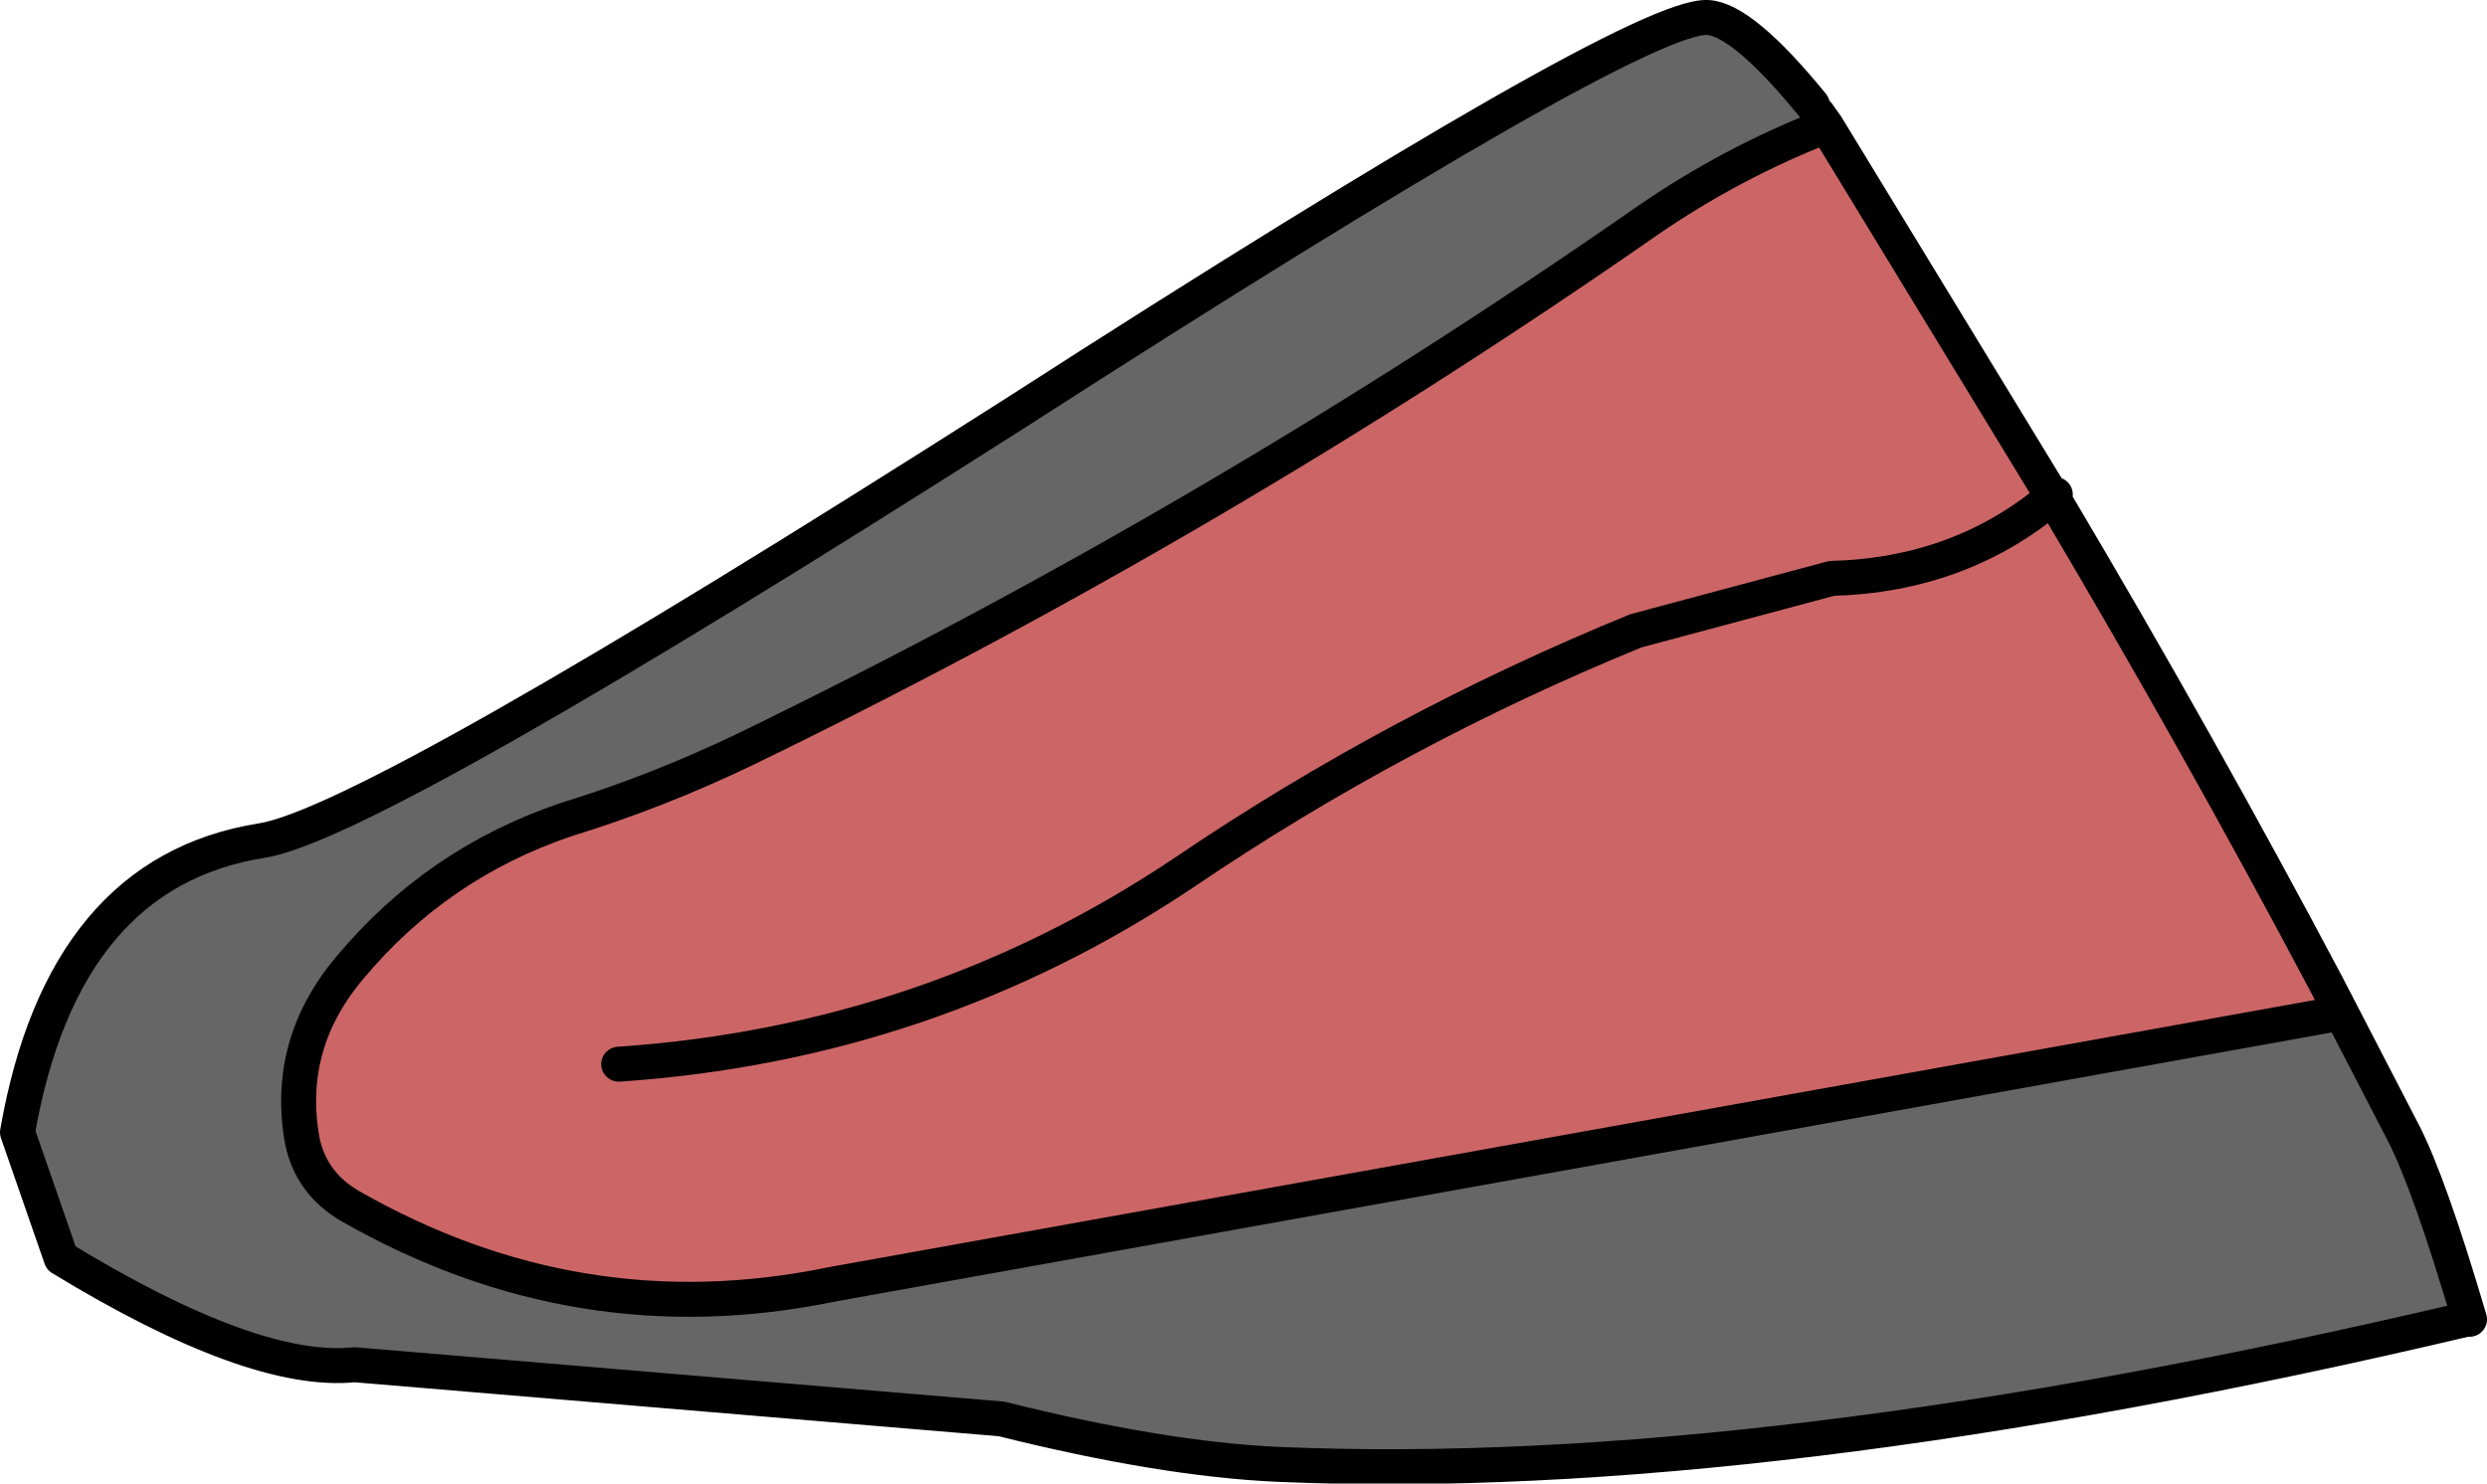 <?xml version="1.0" encoding="UTF-8" standalone="no"?>
<svg xmlns:xlink="http://www.w3.org/1999/xlink" height="42.45px" width="71.15px" xmlns="http://www.w3.org/2000/svg">
  <g transform="matrix(1.0, 0.0, 0.0, 1.0, 35.55, 22.05)">
    <path d="M16.3 -19.05 L16.45 -18.8 16.7 -18.45 23.1 -7.95 Q21.8 -8.6 21.5 -10.45 L16.7 -18.45 Q14.0 -17.4 11.6 -15.75 -0.75 -7.15 -14.25 -0.6 -16.75 0.6 -19.35 1.4 -23.05 2.65 -25.55 5.65 -27.4 7.85 -26.9 10.6 -26.65 11.8 -25.55 12.45 -19.0 16.2 -11.75 14.7 L31.35 6.95 31.0 6.1 33.2 10.35 Q33.95 11.8 35.1 15.7 L35.0 15.7 Q14.85 20.45 1.0 19.85 -2.3 19.7 -6.9 18.55 L-25.4 17.0 Q-28.3 17.3 -33.8 13.95 L-35.05 10.35 Q-33.75 2.9 -28.05 2.0 -24.9 1.5 -6.55 -10.2 11.25 -21.65 13.3 -21.55 14.3 -21.5 16.3 -19.05" fill="#666666" fill-rule="evenodd" stroke="none"/>
    <path d="M-17.85 8.4 Q-8.95 7.8 -1.65 2.9 4.4 -1.2 11.25 -4.0 L16.85 -5.5 Q20.55 -5.6 23.2 -7.85 L23.25 -7.7 Q27.4 -0.7 31.0 6.1 27.4 -0.7 23.25 -7.7 L23.2 -7.85 Q20.55 -5.6 16.85 -5.5 L11.25 -4.0 Q4.4 -1.2 -1.65 2.9 -8.95 7.8 -17.85 8.4 M23.1 -7.95 L23.25 -7.9 23.25 -7.7 Q28.6 0.6 31.0 6.1 L31.35 6.95 -11.75 14.7 Q-19.0 16.2 -25.55 12.45 -26.65 11.8 -26.9 10.6 -27.4 7.85 -25.55 5.65 -23.05 2.65 -19.35 1.4 -16.75 0.6 -14.25 -0.6 -0.75 -7.15 11.6 -15.75 14.0 -17.4 16.7 -18.45 L21.5 -10.45 Q21.8 -8.6 23.1 -7.95 L23.2 -7.85 23.25 -7.9 23.2 -7.85 23.1 -7.95" fill="#cc6666" fill-rule="evenodd" stroke="none"/>
    <path d="M31.0 6.1 Q27.4 -0.7 23.25 -7.7 L23.2 -7.85 Q20.55 -5.6 16.85 -5.5 L11.25 -4.0 Q4.4 -1.2 -1.65 2.9 -8.95 7.8 -17.85 8.4 M16.45 -18.8 L16.7 -18.45 23.1 -7.95 23.2 -7.85 23.25 -7.9 M31.0 6.1 L33.2 10.35 Q33.95 11.8 35.1 15.7 M35.0 15.7 Q14.85 20.45 1.0 19.85 -2.3 19.7 -6.9 18.55 L-25.4 17.0 Q-28.3 17.3 -33.8 13.95 L-35.05 10.35 Q-33.75 2.9 -28.05 2.0 -24.9 1.5 -6.55 -10.2 11.25 -21.65 13.3 -21.55 14.3 -21.5 16.3 -19.05 M16.7 -18.45 Q14.0 -17.4 11.6 -15.75 -0.75 -7.15 -14.25 -0.6 -16.75 0.6 -19.35 1.4 -23.05 2.65 -25.55 5.65 -27.4 7.85 -26.9 10.6 -26.65 11.8 -25.55 12.45 -19.0 16.2 -11.75 14.7 L31.35 6.95" fill="none" stroke="#000000" stroke-linecap="round" stroke-linejoin="round" stroke-width="1.0"/>
  </g>
</svg>
